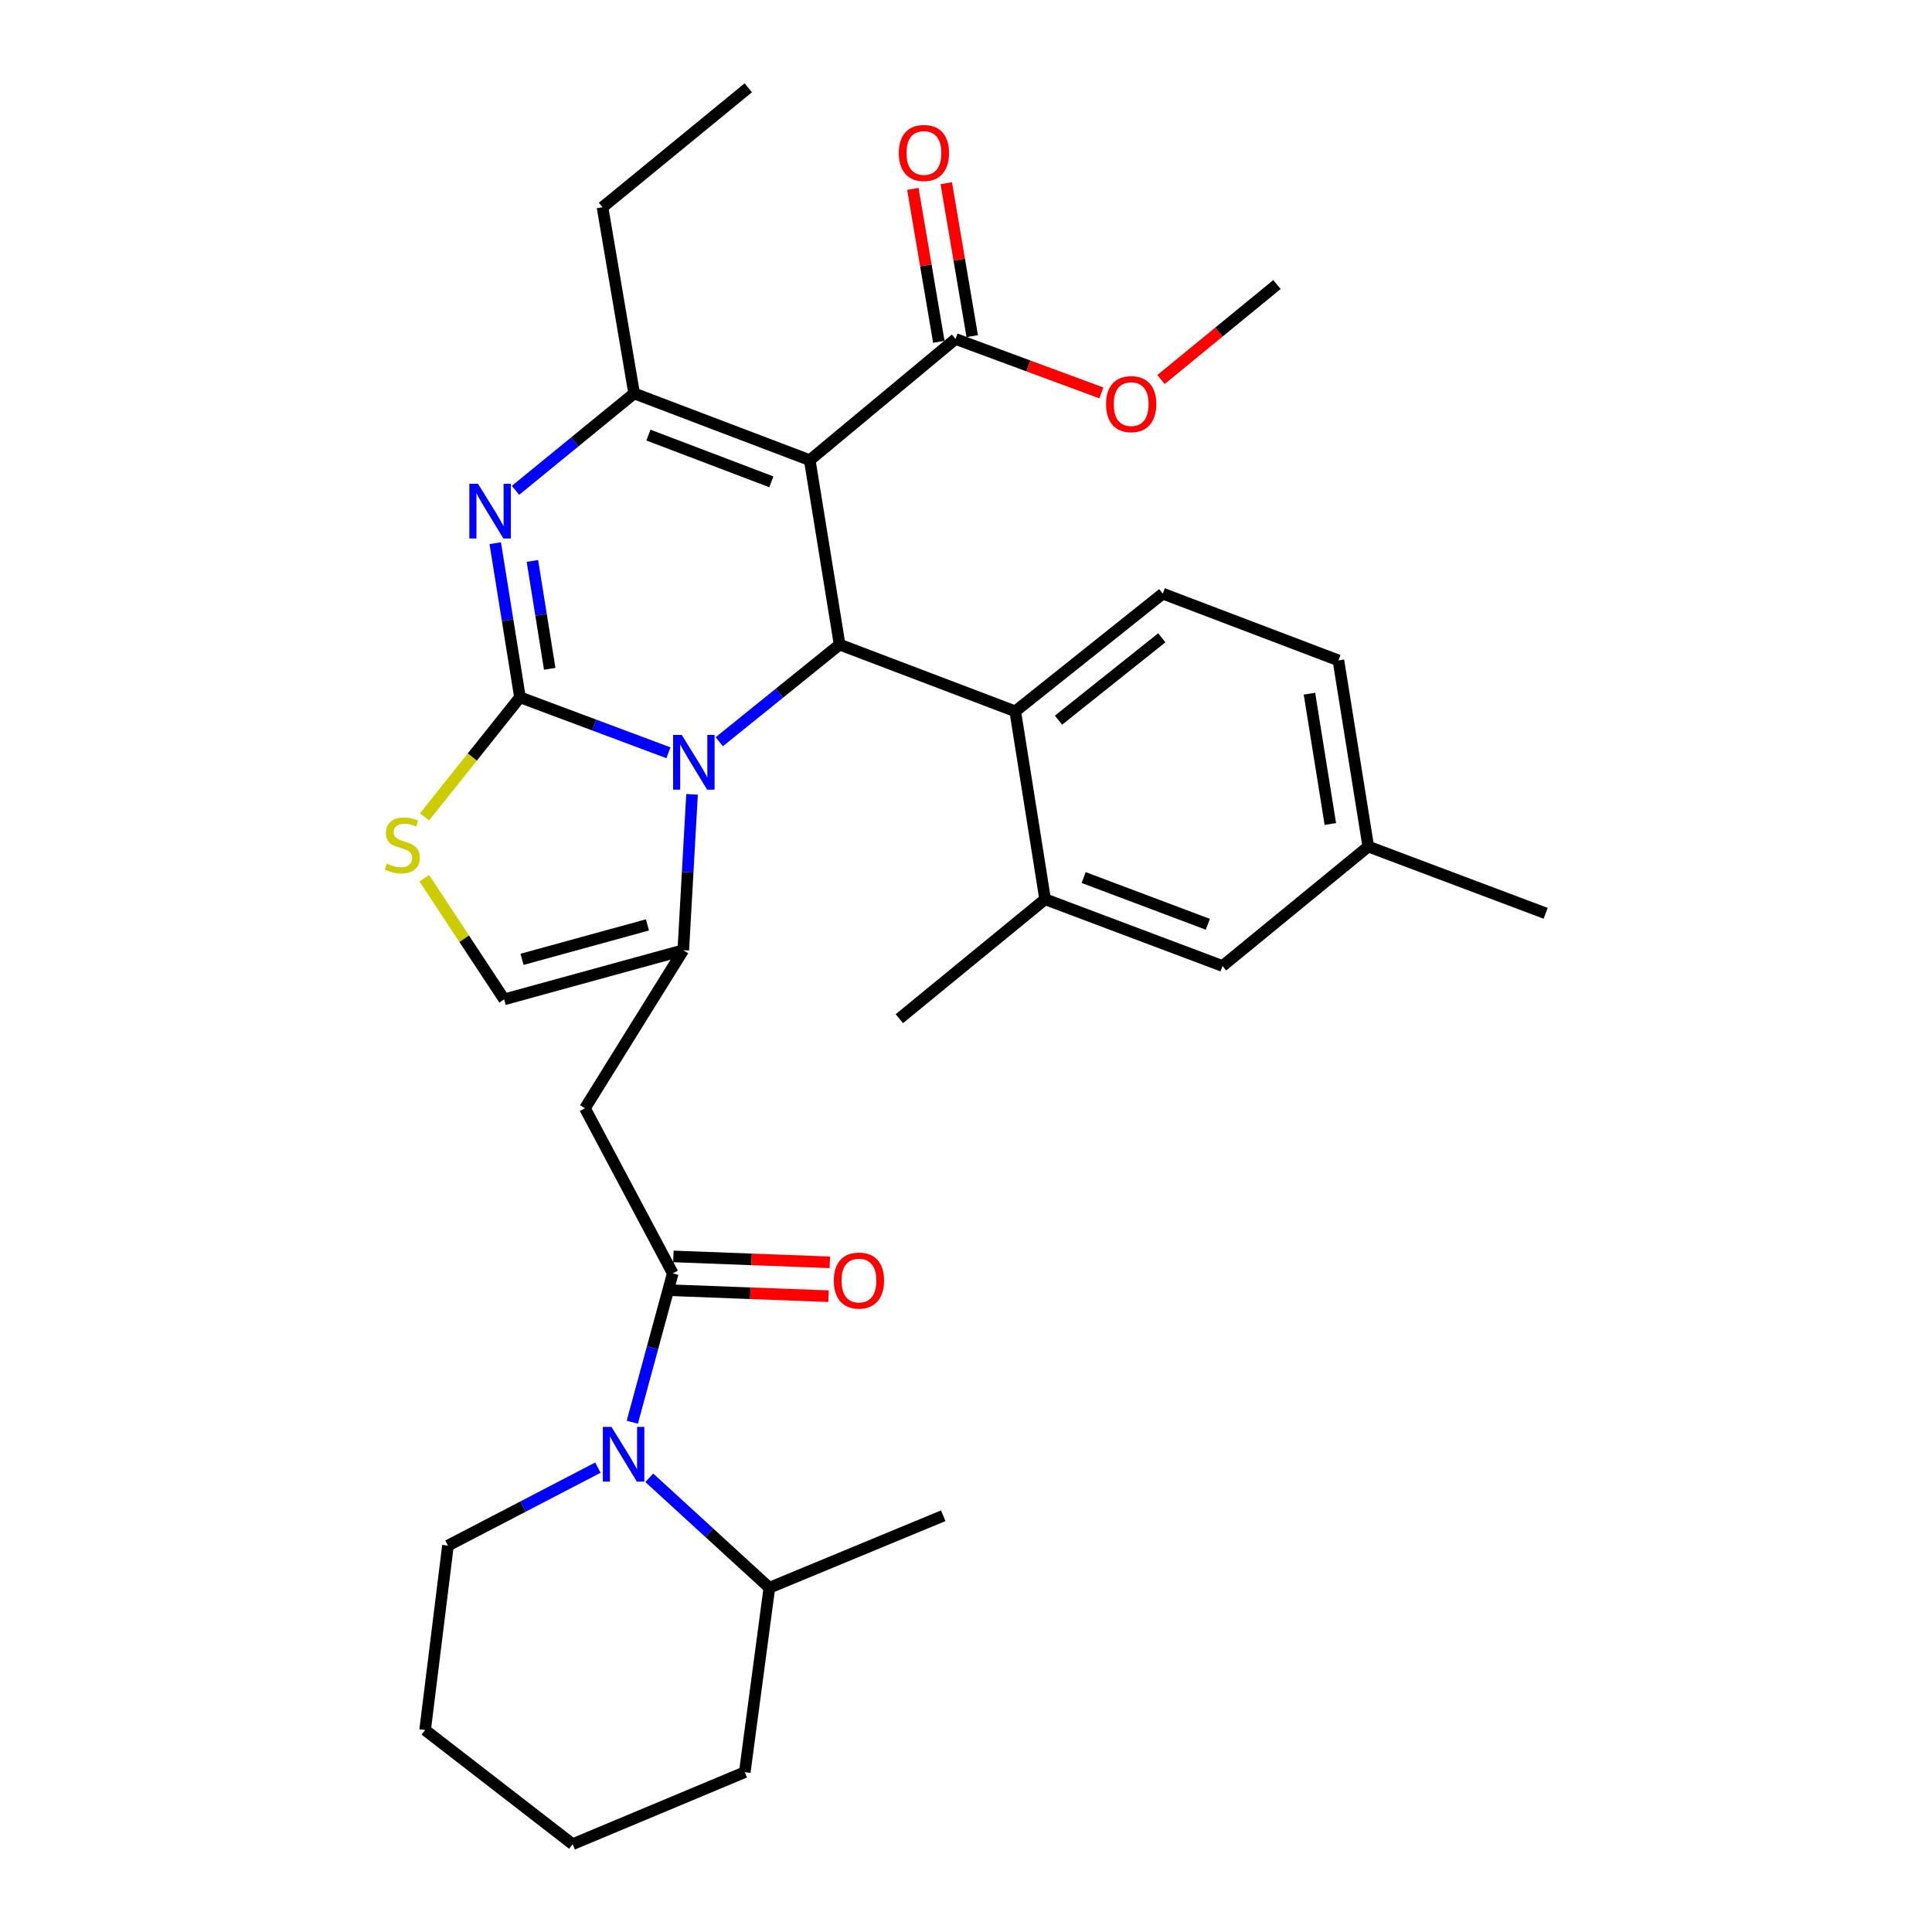 <?xml version='1.0' encoding='iso-8859-1'?>
<svg version='1.1' baseProfile='full'
              xmlns='http://www.w3.org/2000/svg'
                      xmlns:rdkit='http://www.rdkit.org/xml'
                      xmlns:xlink='http://www.w3.org/1999/xlink'
                  xml:space='preserve'
width='1000px' height='1000px' viewBox='0 0 1000 1000'>
<!-- END OF HEADER -->
<rect style='opacity:1.0;fill:#FFFFFF;stroke:none' width='1000' height='1000' x='0' y='0'> </rect>
<path class='bond-0' d='M 385.495,917.268 L 296.404,954.545' style='fill:none;fill-rule:evenodd;stroke:#000000;stroke-width:6px;stroke-linecap:butt;stroke-linejoin:miter;stroke-opacity:1' />
<path class='bond-1' d='M 385.495,917.268 L 398.22,821.815' style='fill:none;fill-rule:evenodd;stroke:#000000;stroke-width:6px;stroke-linecap:butt;stroke-linejoin:miter;stroke-opacity:1' />
<path class='bond-2' d='M 348.218,659.086 L 337.747,697.613' style='fill:none;fill-rule:evenodd;stroke:#000000;stroke-width:6px;stroke-linecap:butt;stroke-linejoin:miter;stroke-opacity:1' />
<path class='bond-2' d='M 337.747,697.613 L 327.277,736.141' style='fill:none;fill-rule:evenodd;stroke:#0000FF;stroke-width:6px;stroke-linecap:butt;stroke-linejoin:miter;stroke-opacity:1' />
<path class='bond-3' d='M 347.887,667.848 L 388.366,669.379' style='fill:none;fill-rule:evenodd;stroke:#000000;stroke-width:6px;stroke-linecap:butt;stroke-linejoin:miter;stroke-opacity:1' />
<path class='bond-3' d='M 388.366,669.379 L 428.845,670.909' style='fill:none;fill-rule:evenodd;stroke:#FF0000;stroke-width:6px;stroke-linecap:butt;stroke-linejoin:miter;stroke-opacity:1' />
<path class='bond-3' d='M 348.549,650.323 L 389.028,651.854' style='fill:none;fill-rule:evenodd;stroke:#000000;stroke-width:6px;stroke-linecap:butt;stroke-linejoin:miter;stroke-opacity:1' />
<path class='bond-3' d='M 389.028,651.854 L 429.507,653.384' style='fill:none;fill-rule:evenodd;stroke:#FF0000;stroke-width:6px;stroke-linecap:butt;stroke-linejoin:miter;stroke-opacity:1' />
<path class='bond-4' d='M 348.218,659.086 L 302.766,573.638' style='fill:none;fill-rule:evenodd;stroke:#000000;stroke-width:6px;stroke-linecap:butt;stroke-linejoin:miter;stroke-opacity:1' />
<path class='bond-5' d='M 336.067,764.903 L 367.143,793.359' style='fill:none;fill-rule:evenodd;stroke:#0000FF;stroke-width:6px;stroke-linecap:butt;stroke-linejoin:miter;stroke-opacity:1' />
<path class='bond-5' d='M 367.143,793.359 L 398.22,821.815' style='fill:none;fill-rule:evenodd;stroke:#000000;stroke-width:6px;stroke-linecap:butt;stroke-linejoin:miter;stroke-opacity:1' />
<path class='bond-6' d='M 309.467,759.643 L 270.662,779.822' style='fill:none;fill-rule:evenodd;stroke:#0000FF;stroke-width:6px;stroke-linecap:butt;stroke-linejoin:miter;stroke-opacity:1' />
<path class='bond-6' d='M 270.662,779.822 L 231.856,800' style='fill:none;fill-rule:evenodd;stroke:#000000;stroke-width:6px;stroke-linecap:butt;stroke-linejoin:miter;stroke-opacity:1' />
<path class='bond-7' d='M 296.404,954.545 L 220.038,895.453' style='fill:none;fill-rule:evenodd;stroke:#000000;stroke-width:6px;stroke-linecap:butt;stroke-linejoin:miter;stroke-opacity:1' />
<path class='bond-8' d='M 256.334,281.148 L 262.734,321.028' style='fill:none;fill-rule:evenodd;stroke:#0000FF;stroke-width:6px;stroke-linecap:butt;stroke-linejoin:miter;stroke-opacity:1' />
<path class='bond-8' d='M 262.734,321.028 L 269.133,360.907' style='fill:none;fill-rule:evenodd;stroke:#000000;stroke-width:6px;stroke-linecap:butt;stroke-linejoin:miter;stroke-opacity:1' />
<path class='bond-8' d='M 275.57,290.333 L 280.05,318.249' style='fill:none;fill-rule:evenodd;stroke:#0000FF;stroke-width:6px;stroke-linecap:butt;stroke-linejoin:miter;stroke-opacity:1' />
<path class='bond-8' d='M 280.05,318.249 L 284.529,346.165' style='fill:none;fill-rule:evenodd;stroke:#000000;stroke-width:6px;stroke-linecap:butt;stroke-linejoin:miter;stroke-opacity:1' />
<path class='bond-9' d='M 266.817,253.805 L 297.516,228.72' style='fill:none;fill-rule:evenodd;stroke:#0000FF;stroke-width:6px;stroke-linecap:butt;stroke-linejoin:miter;stroke-opacity:1' />
<path class='bond-9' d='M 297.516,228.72 L 328.215,203.634' style='fill:none;fill-rule:evenodd;stroke:#000000;stroke-width:6px;stroke-linecap:butt;stroke-linejoin:miter;stroke-opacity:1' />
<path class='bond-10' d='M 434.581,333.636 L 403.438,358.779' style='fill:none;fill-rule:evenodd;stroke:#000000;stroke-width:6px;stroke-linecap:butt;stroke-linejoin:miter;stroke-opacity:1' />
<path class='bond-10' d='M 403.438,358.779 L 372.295,383.922' style='fill:none;fill-rule:evenodd;stroke:#0000FF;stroke-width:6px;stroke-linecap:butt;stroke-linejoin:miter;stroke-opacity:1' />
<path class='bond-11' d='M 434.581,333.636 L 419.128,238.183' style='fill:none;fill-rule:evenodd;stroke:#000000;stroke-width:6px;stroke-linecap:butt;stroke-linejoin:miter;stroke-opacity:1' />
<path class='bond-12' d='M 434.581,333.636 L 525.494,368.185' style='fill:none;fill-rule:evenodd;stroke:#000000;stroke-width:6px;stroke-linecap:butt;stroke-linejoin:miter;stroke-opacity:1' />
<path class='bond-13' d='M 419.128,238.183 L 494.579,175.457' style='fill:none;fill-rule:evenodd;stroke:#000000;stroke-width:6px;stroke-linecap:butt;stroke-linejoin:miter;stroke-opacity:1' />
<path class='bond-14' d='M 419.128,238.183 L 328.215,203.634' style='fill:none;fill-rule:evenodd;stroke:#000000;stroke-width:6px;stroke-linecap:butt;stroke-linejoin:miter;stroke-opacity:1' />
<path class='bond-14' d='M 399.261,249.394 L 335.622,225.21' style='fill:none;fill-rule:evenodd;stroke:#000000;stroke-width:6px;stroke-linecap:butt;stroke-linejoin:miter;stroke-opacity:1' />
<path class='bond-15' d='M 328.215,203.634 L 311.857,107.275' style='fill:none;fill-rule:evenodd;stroke:#000000;stroke-width:6px;stroke-linecap:butt;stroke-linejoin:miter;stroke-opacity:1' />
<path class='bond-16' d='M 345.988,389.638 L 307.561,375.272' style='fill:none;fill-rule:evenodd;stroke:#0000FF;stroke-width:6px;stroke-linecap:butt;stroke-linejoin:miter;stroke-opacity:1' />
<path class='bond-16' d='M 307.561,375.272 L 269.133,360.907' style='fill:none;fill-rule:evenodd;stroke:#000000;stroke-width:6px;stroke-linecap:butt;stroke-linejoin:miter;stroke-opacity:1' />
<path class='bond-17' d='M 358.199,411.146 L 355.937,451.481' style='fill:none;fill-rule:evenodd;stroke:#0000FF;stroke-width:6px;stroke-linecap:butt;stroke-linejoin:miter;stroke-opacity:1' />
<path class='bond-17' d='M 355.937,451.481 L 353.674,491.816' style='fill:none;fill-rule:evenodd;stroke:#000000;stroke-width:6px;stroke-linecap:butt;stroke-linejoin:miter;stroke-opacity:1' />
<path class='bond-18' d='M 269.133,360.907 L 244.437,391.868' style='fill:none;fill-rule:evenodd;stroke:#000000;stroke-width:6px;stroke-linecap:butt;stroke-linejoin:miter;stroke-opacity:1' />
<path class='bond-18' d='M 244.437,391.868 L 219.741,422.829' style='fill:none;fill-rule:evenodd;stroke:#CCCC00;stroke-width:6px;stroke-linecap:butt;stroke-linejoin:miter;stroke-opacity:1' />
<path class='bond-19' d='M 219.606,454.549 L 240.277,485.912' style='fill:none;fill-rule:evenodd;stroke:#CCCC00;stroke-width:6px;stroke-linecap:butt;stroke-linejoin:miter;stroke-opacity:1' />
<path class='bond-19' d='M 240.277,485.912 L 260.949,517.275' style='fill:none;fill-rule:evenodd;stroke:#000000;stroke-width:6px;stroke-linecap:butt;stroke-linejoin:miter;stroke-opacity:1' />
<path class='bond-20' d='M 260.949,517.275 L 353.674,491.816' style='fill:none;fill-rule:evenodd;stroke:#000000;stroke-width:6px;stroke-linecap:butt;stroke-linejoin:miter;stroke-opacity:1' />
<path class='bond-20' d='M 270.214,496.544 L 335.122,478.723' style='fill:none;fill-rule:evenodd;stroke:#000000;stroke-width:6px;stroke-linecap:butt;stroke-linejoin:miter;stroke-opacity:1' />
<path class='bond-21' d='M 353.674,491.816 L 302.766,573.638' style='fill:none;fill-rule:evenodd;stroke:#000000;stroke-width:6px;stroke-linecap:butt;stroke-linejoin:miter;stroke-opacity:1' />
<path class='bond-22' d='M 692.764,341.821 L 708.216,438.18' style='fill:none;fill-rule:evenodd;stroke:#000000;stroke-width:6px;stroke-linecap:butt;stroke-linejoin:miter;stroke-opacity:1' />
<path class='bond-22' d='M 677.765,359.051 L 688.582,426.503' style='fill:none;fill-rule:evenodd;stroke:#000000;stroke-width:6px;stroke-linecap:butt;stroke-linejoin:miter;stroke-opacity:1' />
<path class='bond-23' d='M 692.764,341.821 L 601.851,307.271' style='fill:none;fill-rule:evenodd;stroke:#000000;stroke-width:6px;stroke-linecap:butt;stroke-linejoin:miter;stroke-opacity:1' />
<path class='bond-24' d='M 494.579,175.457 L 532.324,189.421' style='fill:none;fill-rule:evenodd;stroke:#000000;stroke-width:6px;stroke-linecap:butt;stroke-linejoin:miter;stroke-opacity:1' />
<path class='bond-24' d='M 532.324,189.421 L 570.069,203.384' style='fill:none;fill-rule:evenodd;stroke:#FF0000;stroke-width:6px;stroke-linecap:butt;stroke-linejoin:miter;stroke-opacity:1' />
<path class='bond-25' d='M 503.224,173.989 L 496.505,134.411' style='fill:none;fill-rule:evenodd;stroke:#000000;stroke-width:6px;stroke-linecap:butt;stroke-linejoin:miter;stroke-opacity:1' />
<path class='bond-25' d='M 496.505,134.411 L 489.786,94.833' style='fill:none;fill-rule:evenodd;stroke:#FF0000;stroke-width:6px;stroke-linecap:butt;stroke-linejoin:miter;stroke-opacity:1' />
<path class='bond-25' d='M 485.934,176.925 L 479.215,137.347' style='fill:none;fill-rule:evenodd;stroke:#000000;stroke-width:6px;stroke-linecap:butt;stroke-linejoin:miter;stroke-opacity:1' />
<path class='bond-25' d='M 479.215,137.347 L 472.496,97.769' style='fill:none;fill-rule:evenodd;stroke:#FF0000;stroke-width:6px;stroke-linecap:butt;stroke-linejoin:miter;stroke-opacity:1' />
<path class='bond-26' d='M 600.93,196.443 L 630.937,171.861' style='fill:none;fill-rule:evenodd;stroke:#FF0000;stroke-width:6px;stroke-linecap:butt;stroke-linejoin:miter;stroke-opacity:1' />
<path class='bond-26' d='M 630.937,171.861 L 660.943,147.28' style='fill:none;fill-rule:evenodd;stroke:#000000;stroke-width:6px;stroke-linecap:butt;stroke-linejoin:miter;stroke-opacity:1' />
<path class='bond-27' d='M 708.216,438.18 L 632.766,500' style='fill:none;fill-rule:evenodd;stroke:#000000;stroke-width:6px;stroke-linecap:butt;stroke-linejoin:miter;stroke-opacity:1' />
<path class='bond-28' d='M 708.216,438.18 L 800.035,472.729' style='fill:none;fill-rule:evenodd;stroke:#000000;stroke-width:6px;stroke-linecap:butt;stroke-linejoin:miter;stroke-opacity:1' />
<path class='bond-29' d='M 632.766,500 L 540.946,465.451' style='fill:none;fill-rule:evenodd;stroke:#000000;stroke-width:6px;stroke-linecap:butt;stroke-linejoin:miter;stroke-opacity:1' />
<path class='bond-29' d='M 625.169,478.404 L 560.896,454.219' style='fill:none;fill-rule:evenodd;stroke:#000000;stroke-width:6px;stroke-linecap:butt;stroke-linejoin:miter;stroke-opacity:1' />
<path class='bond-30' d='M 311.857,107.275 L 387.307,45.455' style='fill:none;fill-rule:evenodd;stroke:#000000;stroke-width:6px;stroke-linecap:butt;stroke-linejoin:miter;stroke-opacity:1' />
<path class='bond-31' d='M 540.946,465.451 L 525.494,368.185' style='fill:none;fill-rule:evenodd;stroke:#000000;stroke-width:6px;stroke-linecap:butt;stroke-linejoin:miter;stroke-opacity:1' />
<path class='bond-32' d='M 540.946,465.451 L 465.496,527.271' style='fill:none;fill-rule:evenodd;stroke:#000000;stroke-width:6px;stroke-linecap:butt;stroke-linejoin:miter;stroke-opacity:1' />
<path class='bond-33' d='M 525.494,368.185 L 601.851,307.271' style='fill:none;fill-rule:evenodd;stroke:#000000;stroke-width:6px;stroke-linecap:butt;stroke-linejoin:miter;stroke-opacity:1' />
<path class='bond-33' d='M 547.884,372.758 L 601.334,330.118' style='fill:none;fill-rule:evenodd;stroke:#000000;stroke-width:6px;stroke-linecap:butt;stroke-linejoin:miter;stroke-opacity:1' />
<path class='bond-34' d='M 220.038,895.453 L 231.856,800' style='fill:none;fill-rule:evenodd;stroke:#000000;stroke-width:6px;stroke-linecap:butt;stroke-linejoin:miter;stroke-opacity:1' />
<path class='bond-35' d='M 398.22,821.815 L 488.217,784.548' style='fill:none;fill-rule:evenodd;stroke:#000000;stroke-width:6px;stroke-linecap:butt;stroke-linejoin:miter;stroke-opacity:1' />
<path  class='atom-2' d='M 316.509 738.567
L 325.789 753.567
Q 326.709 755.047, 328.189 757.727
Q 329.669 760.407, 329.749 760.567
L 329.749 738.567
L 333.509 738.567
L 333.509 766.887
L 329.629 766.887
L 319.669 750.487
Q 318.509 748.567, 317.269 746.367
Q 316.069 744.167, 315.709 743.487
L 315.709 766.887
L 312.029 766.887
L 312.029 738.567
L 316.509 738.567
' fill='#0000FF'/>
<path  class='atom-3' d='M 431.587 662.809
Q 431.587 656.009, 434.947 652.209
Q 438.307 648.409, 444.587 648.409
Q 450.867 648.409, 454.227 652.209
Q 457.587 656.009, 457.587 662.809
Q 457.587 669.689, 454.187 673.609
Q 450.787 677.489, 444.587 677.489
Q 438.347 677.489, 434.947 673.609
Q 431.587 669.729, 431.587 662.809
M 444.587 674.289
Q 448.907 674.289, 451.227 671.409
Q 453.587 668.489, 453.587 662.809
Q 453.587 657.249, 451.227 654.449
Q 448.907 651.609, 444.587 651.609
Q 440.267 651.609, 437.907 654.409
Q 435.587 657.209, 435.587 662.809
Q 435.587 668.529, 437.907 671.409
Q 440.267 674.289, 444.587 674.289
' fill='#FF0000'/>
<path  class='atom-5' d='M 247.411 250.388
L 256.691 265.388
Q 257.611 266.868, 259.091 269.548
Q 260.571 272.228, 260.651 272.388
L 260.651 250.388
L 264.411 250.388
L 264.411 278.708
L 260.531 278.708
L 250.571 262.308
Q 249.411 260.388, 248.171 258.188
Q 246.971 255.988, 246.611 255.308
L 246.611 278.708
L 242.931 278.708
L 242.931 250.388
L 247.411 250.388
' fill='#0000FF'/>
<path  class='atom-9' d='M 352.87 380.39
L 362.15 395.39
Q 363.07 396.87, 364.55 399.55
Q 366.03 402.23, 366.11 402.39
L 366.11 380.39
L 369.87 380.39
L 369.87 408.71
L 365.99 408.71
L 356.03 392.31
Q 354.87 390.39, 353.63 388.19
Q 352.43 385.99, 352.07 385.31
L 352.07 408.71
L 348.39 408.71
L 348.39 380.39
L 352.87 380.39
' fill='#0000FF'/>
<path  class='atom-11' d='M 200.219 446.994
Q 200.539 447.114, 201.859 447.674
Q 203.179 448.234, 204.619 448.594
Q 206.099 448.914, 207.539 448.914
Q 210.219 448.914, 211.779 447.634
Q 213.339 446.314, 213.339 444.034
Q 213.339 442.474, 212.539 441.514
Q 211.779 440.554, 210.579 440.034
Q 209.379 439.514, 207.379 438.914
Q 204.859 438.154, 203.339 437.434
Q 201.859 436.714, 200.779 435.194
Q 199.739 433.674, 199.739 431.114
Q 199.739 427.554, 202.139 425.354
Q 204.579 423.154, 209.379 423.154
Q 212.659 423.154, 216.379 424.714
L 215.459 427.794
Q 212.059 426.394, 209.499 426.394
Q 206.739 426.394, 205.219 427.554
Q 203.699 428.674, 203.739 430.634
Q 203.739 432.154, 204.499 433.074
Q 205.299 433.994, 206.419 434.514
Q 207.579 435.034, 209.499 435.634
Q 212.059 436.434, 213.579 437.234
Q 215.099 438.034, 216.179 439.674
Q 217.299 441.274, 217.299 444.034
Q 217.299 447.954, 214.659 450.074
Q 212.059 452.154, 207.699 452.154
Q 205.179 452.154, 203.259 451.594
Q 201.379 451.074, 199.139 450.154
L 200.219 446.994
' fill='#CCCC00'/>
<path  class='atom-17' d='M 572.492 209.17
Q 572.492 202.37, 575.852 198.57
Q 579.212 194.77, 585.492 194.77
Q 591.772 194.77, 595.132 198.57
Q 598.492 202.37, 598.492 209.17
Q 598.492 216.05, 595.092 219.97
Q 591.692 223.85, 585.492 223.85
Q 579.252 223.85, 575.852 219.97
Q 572.492 216.09, 572.492 209.17
M 585.492 220.65
Q 589.812 220.65, 592.132 217.77
Q 594.492 214.85, 594.492 209.17
Q 594.492 203.61, 592.132 200.81
Q 589.812 197.97, 585.492 197.97
Q 581.172 197.97, 578.812 200.77
Q 576.492 203.57, 576.492 209.17
Q 576.492 214.89, 578.812 217.77
Q 581.172 220.65, 585.492 220.65
' fill='#FF0000'/>
<path  class='atom-18' d='M 465.22 79.177
Q 465.22 72.377, 468.58 68.578
Q 471.94 64.778, 478.22 64.778
Q 484.5 64.778, 487.86 68.578
Q 491.22 72.377, 491.22 79.177
Q 491.22 86.058, 487.82 89.978
Q 484.42 93.858, 478.22 93.858
Q 471.98 93.858, 468.58 89.978
Q 465.22 86.097, 465.22 79.177
M 478.22 90.657
Q 482.54 90.657, 484.86 87.778
Q 487.22 84.858, 487.22 79.177
Q 487.22 73.618, 484.86 70.817
Q 482.54 67.978, 478.22 67.978
Q 473.9 67.978, 471.54 70.778
Q 469.22 73.578, 469.22 79.177
Q 469.22 84.897, 471.54 87.778
Q 473.9 90.657, 478.22 90.657
' fill='#FF0000'/>
</svg>

